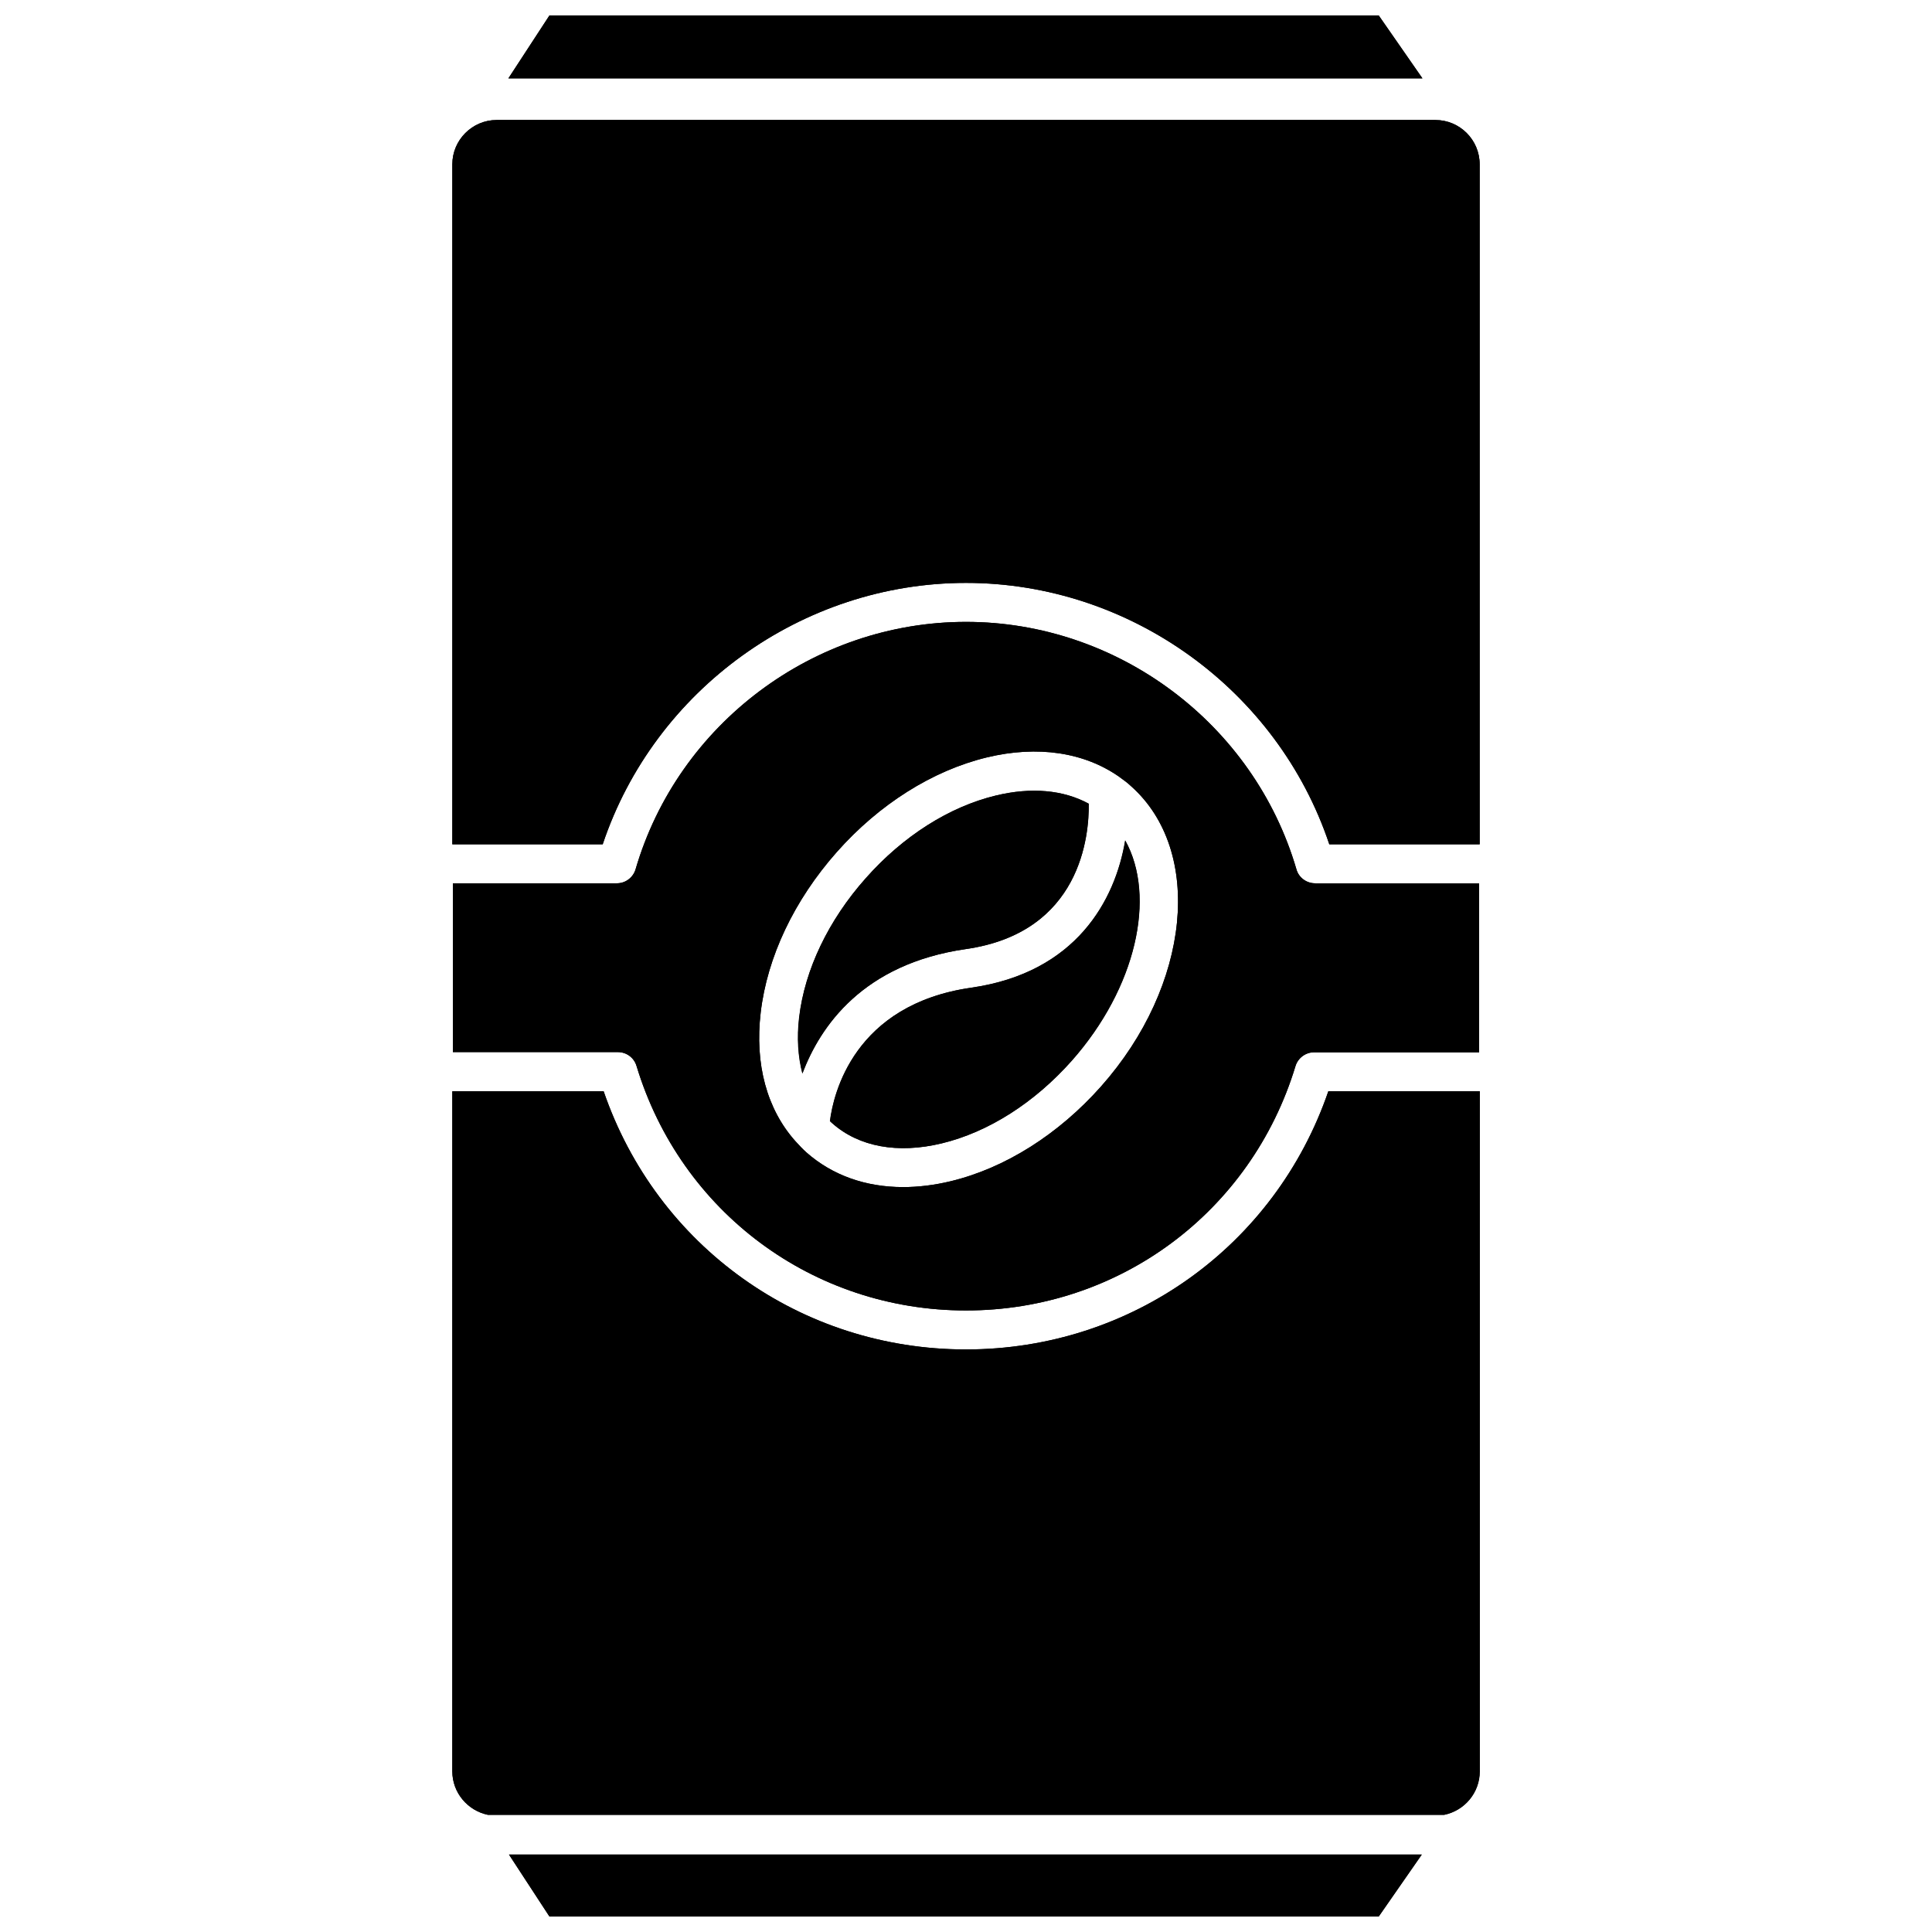 <?xml version="1.0" encoding="UTF-8"?>
<!-- Uploaded to: ICON Repo, www.svgrepo.com, Generator: ICON Repo Mixer Tools -->
<svg width="800px" height="800px" version="1.1" viewBox="144 144 512 512" xmlns="http://www.w3.org/2000/svg">
 <defs>
  <clipPath id="c">
   <path d="m263 148.09h274v503.81h-274z"/>
  </clipPath>
  <clipPath id="b">
   <path d="m278 148.09h243v16.906h-243z"/>
  </clipPath>
  <clipPath id="a">
   <path d="m278 635h243v16.902h-243z"/>
  </clipPath>
 </defs>
 <g clip-path="url(#c)">
  <path d="m524.39 175.8h-248.78c-6.449 0-11.738 5.289-11.738 11.738v180.21h39.852c13.703-40.957 52.797-69.273 96.277-69.273s82.574 28.312 96.277 69.273h39.852v-180.21c0-6.449-5.242-11.738-11.738-11.738zm-31.895 202.28c-2.266 0-4.332-1.512-4.938-3.727-11.285-38.594-47.305-65.547-87.559-65.547s-76.277 26.953-87.562 65.547c-0.656 2.215-2.672 3.727-4.938 3.727h-43.48v44.738h43.73c2.266 0 4.281 1.461 4.938 3.68 11.738 38.742 46.805 64.789 87.312 64.789s75.57-26.047 87.309-64.738c0.656-2.168 2.672-3.68 4.938-3.68h43.73v-44.738h-43.48zm-56.727 53.859c-11.285 12.695-25.391 21.613-39.801 25.09-4.383 1.059-8.613 1.562-12.645 1.562-9.926 0-18.742-3.125-25.594-9.168-1.008-0.906-1.965-1.914-2.871-2.922 0 0 0-0.051-0.051-0.051-7.559-8.465-10.832-20.402-9.219-34.109 1.715-14.711 8.867-29.773 20.152-42.523 11.234-12.695 25.391-21.613 39.75-25.09 13.551-3.273 25.945-1.359 35.266 5.238 0 0 0 0.051 0.051 0.051 1.008 0.707 2.016 1.461 2.922 2.316 19.344 17.184 15.77 52.902-7.961 79.605zm-34.359-26.199c-31.137 4.484-36.578 28.164-37.484 35.367 0.203 0.203 0.402 0.402 0.656 0.605 7.004 6.195 17.332 8.113 28.969 5.289 12.344-2.973 24.586-10.781 34.461-21.914 17.078-19.297 22.469-43.48 14.156-58.391-2.621 15.867-13 35.062-40.758 39.043zm-1.461-10.227c30.633-4.383 32.695-30.277 32.547-38.492-6.648-3.68-15.164-4.484-24.637-2.168-12.344 2.973-24.586 10.73-34.461 21.914-9.875 11.133-16.121 24.234-17.633 36.828-0.656 5.441-0.301 10.43 0.855 14.914 4.734-12.492 16.02-29.066 43.328-32.996zm96.074 37.684c-14.105 41.062-52.242 68.418-96.023 68.418s-81.918-27.355-96.027-68.418h-40.102v180.21c0 5.691 4.082 10.43 9.422 11.539h253.46c5.391-1.109 9.422-5.844 9.422-11.539v-180.21zm-217.14 202.28 10.73 16.426h219.76l11.438-16.426zm230.49-487.39h-219.76l-10.883 16.676h242.23z"/>
 </g>
 <g clip-path="url(#b)">
  <path d="m520.96 164.77h-242.23l10.883-16.676h219.76z"/>
 </g>
 <g clip-path="url(#a)">
  <path d="m520.76 635.48-11.387 16.422h-219.76l-10.73-16.422z"/>
 </g>
 <path d="m536.13 433.2v180.21c0 5.691-4.031 10.43-9.422 11.539h-253.42c-5.34-1.109-9.422-5.844-9.422-11.539l0.004-180.21h40.102c14.105 41.109 52.246 68.418 96.027 68.418s81.918-27.355 96.027-68.418z"/>
 <path d="m492.5 378.08c-2.266 0-4.332-1.512-4.938-3.727-11.285-38.594-47.305-65.547-87.559-65.547s-76.277 26.953-87.562 65.547c-0.656 2.215-2.672 3.727-4.938 3.727h-43.48v44.738h43.73c2.266 0 4.281 1.461 4.938 3.68 11.738 38.742 46.805 64.789 87.312 64.789s75.57-26.047 87.309-64.738c0.656-2.168 2.672-3.68 4.938-3.68h43.73v-44.738h-43.48zm-56.727 53.859c-11.285 12.695-25.391 21.613-39.801 25.09-4.383 1.059-8.613 1.562-12.645 1.562-9.926 0-18.742-3.125-25.594-9.168-1.008-0.906-1.965-1.914-2.871-2.922 0 0 0-0.051-0.051-0.051-7.559-8.465-10.832-20.402-9.219-34.109 1.715-14.711 8.867-29.773 20.152-42.523 11.234-12.695 25.391-21.613 39.75-25.09 13.551-3.273 25.945-1.359 35.266 5.238 0 0 0 0.051 0.051 0.051 1.008 0.707 2.016 1.461 2.922 2.316 19.344 17.184 15.77 52.902-7.961 79.605z"/>
 <path d="m428.06 425.09c-9.875 11.133-22.117 18.941-34.461 21.914-11.688 2.82-21.965 0.906-28.969-5.289-0.203-0.203-0.453-0.402-0.656-0.605 0.906-7.254 6.348-30.934 37.484-35.367 27.762-3.981 38.09-23.176 40.758-38.996 8.262 14.863 2.922 39.047-14.156 58.344z"/>
 <path d="m399.95 395.52c-27.305 3.93-38.594 20.504-43.277 32.949-1.16-4.434-1.461-9.473-0.855-14.914 1.461-12.594 7.707-25.695 17.633-36.828 9.875-11.133 22.117-18.941 34.461-21.914 9.422-2.266 17.984-1.461 24.637 2.168 0.098 8.207-1.969 34.156-32.598 38.539z"/>
 <path d="m536.13 187.54v180.21h-39.852c-13.703-40.957-52.801-69.273-96.277-69.273-43.48 0-82.574 28.312-96.277 69.273h-39.852v-180.21c0-6.449 5.289-11.738 11.738-11.738h248.78c6.496 0 11.738 5.289 11.738 11.738z"/>
</svg>